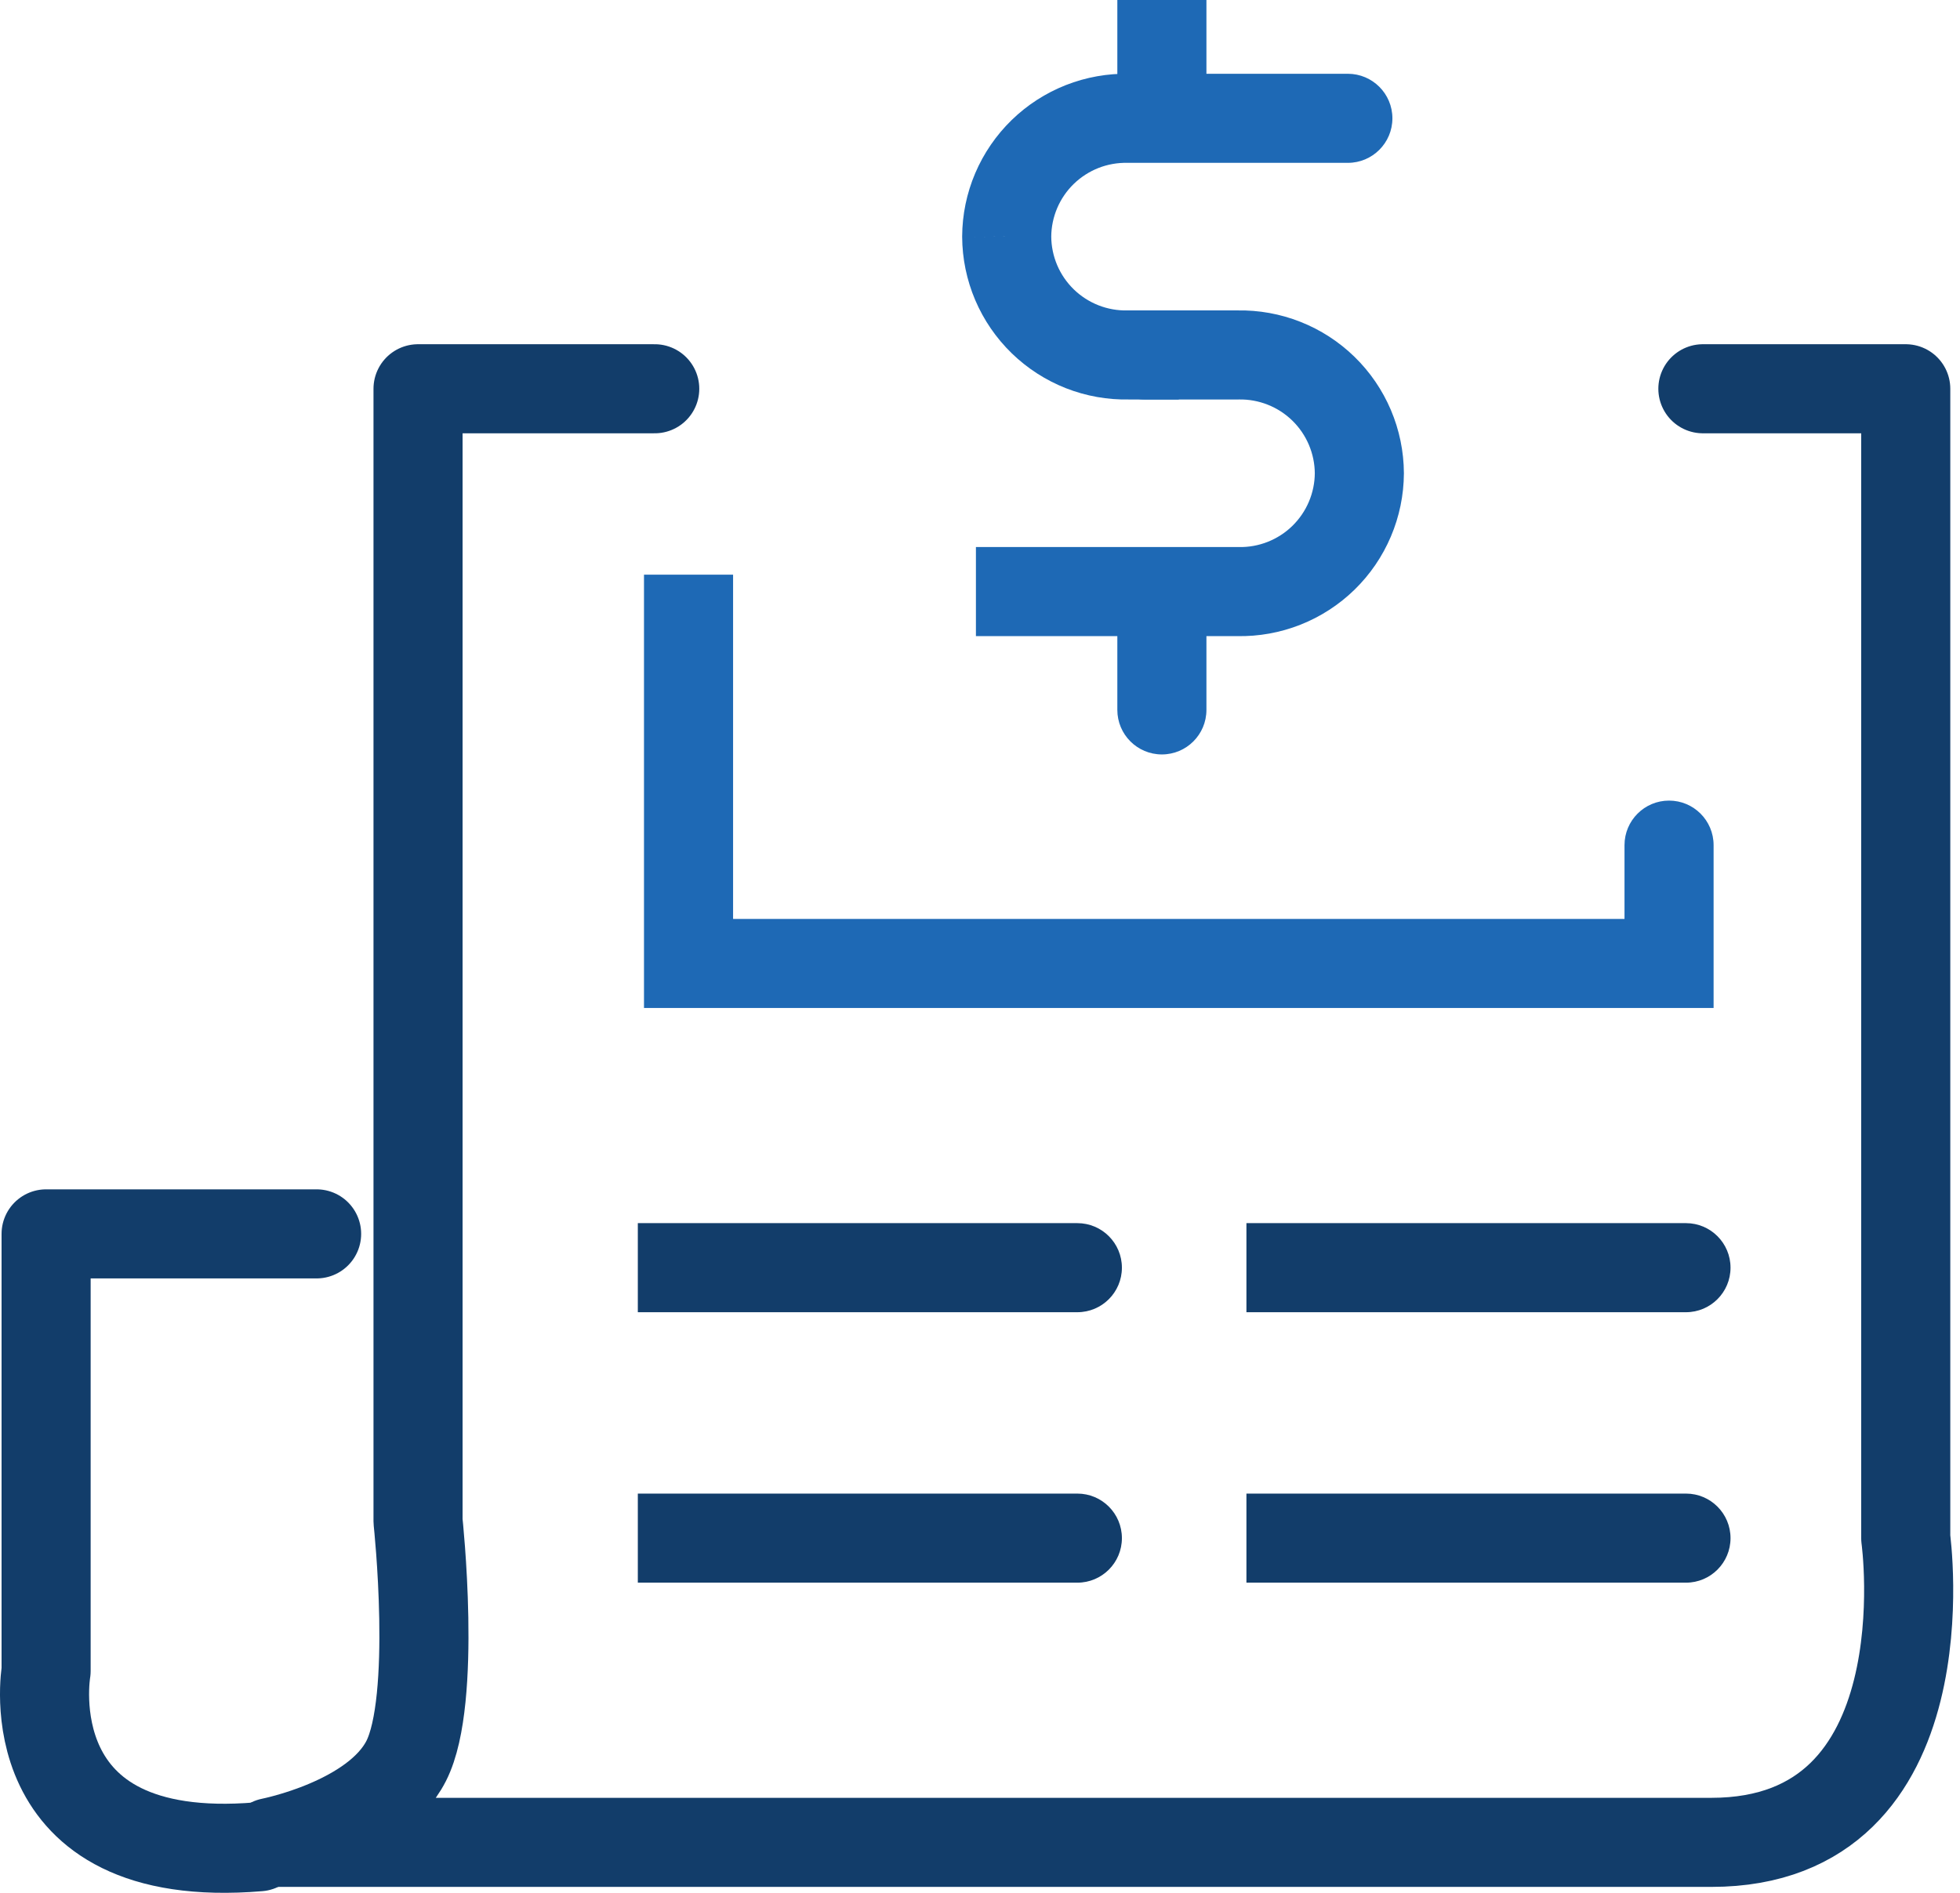 <svg width="88" height="85" viewBox="0 0 88 85" fill="none" xmlns="http://www.w3.org/2000/svg">
<path d="M50.663 15.94V13.94H50.641L50.618 13.94L50.663 15.94ZM45.199 10.626L43.199 10.616L43.199 10.626L43.199 10.637L45.199 10.626ZM50.663 5.313L50.618 7.313L50.641 7.313H50.663V5.313ZM60.516 7.313C61.62 7.313 62.516 6.418 62.516 5.313C62.516 4.209 61.62 3.313 60.516 3.313V7.313ZM52.925 13.94H50.663V17.94H52.925V13.94ZM50.618 13.94C50.174 13.95 49.733 13.872 49.32 13.71L47.857 17.433C48.765 17.789 49.734 17.961 50.709 17.939L50.618 13.94ZM49.32 13.71C48.906 13.547 48.53 13.304 48.211 12.995L45.423 15.863C46.122 16.542 46.95 17.076 47.857 17.433L49.32 13.71ZM48.211 12.995C47.893 12.685 47.639 12.316 47.465 11.907L43.785 13.474C44.167 14.371 44.724 15.183 45.423 15.863L48.211 12.995ZM47.465 11.907C47.292 11.498 47.201 11.059 47.199 10.616L43.199 10.637C43.204 11.612 43.403 12.576 43.785 13.474L47.465 11.907ZM47.199 10.637C47.201 10.193 47.292 9.754 47.465 9.346L43.785 7.779C43.403 8.676 43.204 9.64 43.199 10.616L47.199 10.637ZM47.465 9.346C47.639 8.937 47.893 8.567 48.211 8.258L45.423 5.39C44.724 6.07 44.167 6.882 43.785 7.779L47.465 9.346ZM48.211 8.258C48.53 7.949 48.906 7.706 49.32 7.543L47.857 3.82C46.95 4.177 46.122 4.71 45.423 5.39L48.211 8.258ZM49.32 7.543C49.733 7.381 50.174 7.303 50.618 7.313L50.709 3.314C49.734 3.291 48.765 3.464 47.857 3.82L49.32 7.543ZM50.663 7.313H60.516V3.313H50.663V7.313Z" fill="#1E69B5"/>
<path d="M55.582 26.566L55.622 24.566L55.602 24.566H55.582V26.566ZM61.032 21.253L63.032 21.264L63.032 21.253L63.032 21.242L61.032 21.253ZM55.582 15.94V17.94H55.602L55.622 17.939L55.582 15.94ZM51.407 13.94C50.303 13.94 49.407 14.835 49.407 15.94C49.407 17.044 50.303 17.94 51.407 17.94V13.94ZM43.817 28.566H55.582V24.566H43.817V28.566ZM55.542 28.566C56.515 28.585 57.483 28.411 58.388 28.053L56.917 24.333C56.505 24.496 56.065 24.575 55.622 24.566L55.542 28.566ZM58.388 28.053C59.293 27.695 60.118 27.161 60.815 26.482L58.023 23.618C57.705 23.927 57.33 24.17 56.917 24.333L58.388 28.053ZM60.815 26.482C61.512 25.802 62.067 24.991 62.447 24.095L58.766 22.531C58.593 22.939 58.34 23.308 58.023 23.618L60.815 26.482ZM62.447 24.095C62.828 23.2 63.027 22.237 63.032 21.264L59.032 21.242C59.03 21.685 58.939 22.123 58.766 22.531L62.447 24.095ZM63.032 21.242C63.027 20.269 62.828 19.306 62.447 18.41L58.766 19.975C58.939 20.382 59.03 20.821 59.032 21.264L63.032 21.242ZM62.447 18.41C62.067 17.515 61.512 16.703 60.815 16.024L58.023 18.888C58.34 19.197 58.593 19.567 58.766 19.975L62.447 18.41ZM60.815 16.024C60.118 15.345 59.293 14.81 58.388 14.453L56.917 18.173C57.33 18.335 57.705 18.579 58.023 18.888L60.815 16.024ZM58.388 14.453C57.483 14.095 56.515 13.921 55.542 13.94L55.622 17.939C56.065 17.93 56.505 18.01 56.917 18.173L58.388 14.453ZM55.582 13.94H51.407V17.94H55.582V13.94Z" fill="#1E69B5"/>
<path d="M50.166 4.554C50.166 5.659 51.062 6.554 52.166 6.554C53.271 6.554 54.166 5.659 54.166 4.554H50.166ZM50.166 0V4.554H54.166V0H50.166Z" fill="#1E69B5"/>
<path d="M50.166 31.879C50.166 32.984 51.062 33.879 52.166 33.879C53.271 33.879 54.166 32.984 54.166 31.879H50.166ZM50.166 27.325V31.879H54.166V27.325H50.166Z" fill="#1E69B5"/>
<path d="M76.937 37.952C76.937 36.847 76.042 35.952 74.937 35.952C73.833 35.952 72.937 36.847 72.937 37.952H76.937ZM74.937 43.265V45.265H76.937V43.265H74.937ZM30.914 43.265H28.914V45.265H30.914V43.265ZM72.937 37.952V43.265H76.937V37.952H72.937ZM74.937 41.265H30.914V45.265H74.937V41.265ZM32.914 43.265V25.807H28.914V43.265H32.914Z" fill="#1E69B5"/>
<path d="M76.456 17.458H85.564V69.072C85.564 69.072 87.462 82.734 76.835 82.734H12.165C12.165 82.734 16.841 81.824 18.238 79.076C19.634 76.328 18.769 68.313 18.769 68.313V17.458H29.396" stroke="#123D6A" stroke-width="4" stroke-linecap="round" stroke-linejoin="round"/>
<path d="M14.215 55.409H2.07V75.038C2.07 75.038 0.552 83.858 11.619 82.932" stroke="#123D6A" stroke-width="4" stroke-linecap="round" stroke-linejoin="round"/>
<path d="M48.371 71.072C49.476 71.072 50.371 70.177 50.371 69.072C50.371 67.967 49.476 67.072 48.371 67.072V71.072ZM28.637 71.072H48.371V67.072H28.637V71.072Z" fill="#123D6A"/>
<path d="M48.371 58.927C49.476 58.927 50.371 58.032 50.371 56.927C50.371 55.823 49.476 54.927 48.371 54.927V58.927ZM28.637 58.927H48.371V54.927H28.637V58.927Z" fill="#123D6A"/>
<path d="M75.697 71.072C76.801 71.072 77.697 70.177 77.697 69.072C77.697 67.967 76.801 67.072 75.697 67.072V71.072ZM55.962 71.072H75.697V67.072H55.962V71.072Z" fill="#123D6A"/>
<path d="M75.697 58.927C76.801 58.927 77.697 58.032 77.697 56.927C77.697 55.823 76.801 54.927 75.697 54.927V58.927ZM55.962 58.927H75.697V54.927H55.962V58.927Z" fill="#123D6A"/>
</svg>
